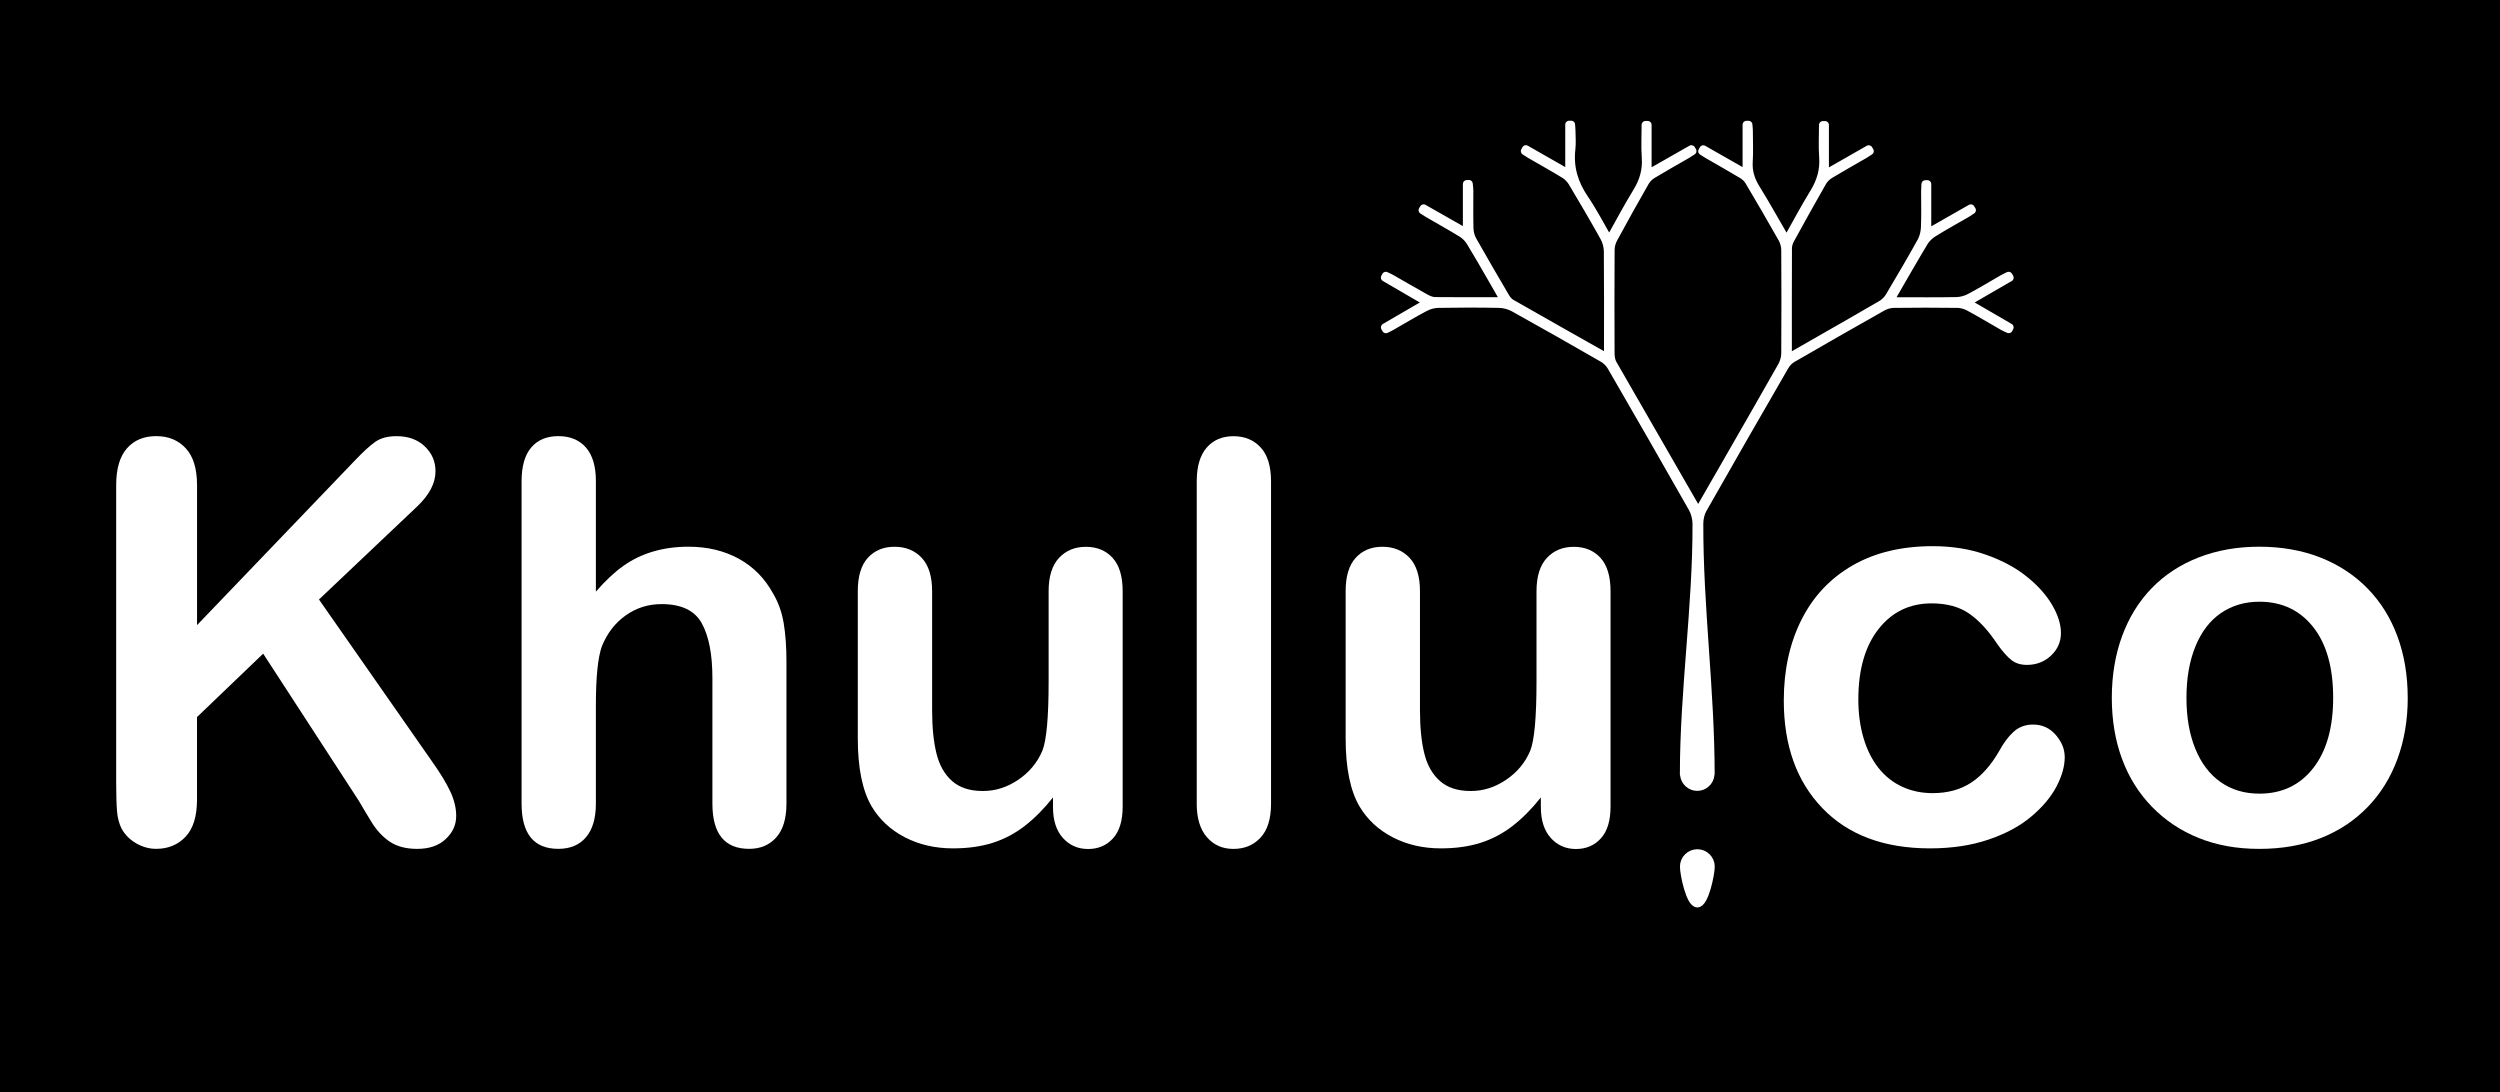<?xml version="1.0" encoding="UTF-8"?>
<svg id="Layer_1" data-name="Layer 1" xmlns="http://www.w3.org/2000/svg" viewBox="0 0 796.14 347.79">
  <defs>
    <style>
      .cls-1 {
        fill-rule: evenodd;
        stroke-linejoin: round;
      }

      .cls-1, .cls-2, .cls-3 {
        fill: #fff;
      }

      .cls-1, .cls-3 {
        stroke: #fff;
        stroke-width: 2.5px;
      }

      .cls-4 {
        fill: #000000;
      }

      .cls-3 {
        stroke-miterlimit: 10;
      }
    </style>
  </defs>
  <rect class="cls-4" x="0" width="796.14" height="347.79"/>
  <g>
    <path class="cls-2" d="M657.53,241.04c0,2.95-.88,6.1-2.64,9.45-1.76,3.35-4.45,6.55-8.06,9.58-3.61,3.03-8.17,5.48-13.66,7.33-5.49,1.85-11.68,2.77-18.55,2.77-14.62,0-26.04-4.26-34.25-12.79-8.21-8.52-12.31-19.95-12.31-34.29,0-9.71,1.88-18.29,5.64-25.75,3.76-7.46,9.19-13.22,16.3-17.3,7.11-4.08,15.61-6.11,25.49-6.11,6.13,0,11.75.9,16.86,2.69,5.12,1.79,9.45,4.1,13,6.94,3.55,2.83,6.27,5.85,8.15,9.06,1.88,3.21,2.82,6.2,2.82,8.97s-1.06,5.23-3.17,7.2c-2.11,1.97-4.67,2.95-7.67,2.95-1.97,0-3.6-.5-4.9-1.52-1.3-1.01-2.76-2.64-4.38-4.9-2.89-4.39-5.91-7.69-9.06-9.88-3.15-2.2-7.15-3.29-12.01-3.29-6.99,0-12.63,2.73-16.91,8.19s-6.42,12.93-6.42,22.41c0,4.45.55,8.54,1.65,12.27,1.1,3.73,2.69,6.91,4.77,9.54,2.08,2.63,4.6,4.62,7.54,5.98,2.95,1.36,6.18,2.04,9.71,2.04,4.74,0,8.8-1.1,12.18-3.29,3.38-2.2,6.37-5.55,8.97-10.06,1.44-2.66,3-4.74,4.68-6.24,1.68-1.5,3.73-2.25,6.16-2.25,2.89,0,5.29,1.1,7.2,3.29,1.91,2.2,2.86,4.54,2.86,7.02Z"/>
    <path class="cls-2" d="M766.76,222.22c0,7.05-1.1,13.55-3.29,19.51-2.2,5.95-5.38,11.07-9.54,15.34-4.16,4.28-9.13,7.56-14.91,9.84-5.78,2.28-12.28,3.42-19.51,3.42s-13.61-1.16-19.33-3.47c-5.72-2.31-10.68-5.62-14.87-9.93-4.19-4.3-7.37-9.39-9.54-15.26-2.17-5.87-3.25-12.35-3.25-19.46s1.1-13.73,3.29-19.68c2.2-5.95,5.34-11.04,9.45-15.26,4.1-4.22,9.07-7.47,14.91-9.75,5.84-2.28,12.28-3.42,19.33-3.42s13.67,1.16,19.51,3.47c5.84,2.31,10.84,5.61,15,9.88,4.16,4.28,7.33,9.36,9.49,15.26,2.17,5.9,3.25,12.4,3.25,19.51ZM743.01,222.22c0-9.65-2.12-17.17-6.37-22.54s-9.96-8.06-17.12-8.06c-4.62,0-8.7,1.2-12.22,3.6-3.53,2.4-6.24,5.94-8.15,10.62s-2.86,10.14-2.86,16.39.94,11.59,2.82,16.21c1.88,4.62,4.56,8.16,8.06,10.62,3.5,2.46,7.61,3.68,12.35,3.68,7.17,0,12.88-2.7,17.12-8.11s6.37-12.88,6.37-22.41Z"/>
  </g>
  <g>
    <path class="cls-2" d="M62.75,154.51v44.56l50.54-52.71c2.43-2.54,4.49-4.42,6.2-5.64,1.7-1.21,3.97-1.82,6.81-1.82,3.7,0,6.69,1.08,8.97,3.25,2.28,2.17,3.42,4.81,3.42,7.93,0,3.76-1.94,7.49-5.81,11.18l-31.3,29.65,36.07,51.67c2.54,3.58,4.45,6.72,5.72,9.41,1.27,2.69,1.91,5.3,1.91,7.85,0,2.83-1.11,5.29-3.34,7.37-2.23,2.08-5.25,3.12-9.06,3.12-3.58,0-6.5-.77-8.76-2.3-2.25-1.53-4.16-3.57-5.72-6.11-1.56-2.54-2.95-4.86-4.16-6.94l-30.43-46.82-21.07,20.2v26.27c0,5.32-1.21,9.26-3.64,11.83-2.43,2.57-5.55,3.86-9.36,3.86-2.2,0-4.31-.58-6.33-1.73-2.02-1.16-3.58-2.72-4.68-4.68-.81-1.62-1.3-3.5-1.47-5.64-.17-2.14-.26-5.23-.26-9.28v-94.5c0-5.2,1.14-9.1,3.42-11.7,2.28-2.6,5.39-3.9,9.32-3.9s7.01,1.29,9.41,3.86c2.4,2.57,3.6,6.49,3.6,11.75Z"/>
    <path class="cls-2" d="M189.76,153.3v35.11c3-3.47,5.94-6.21,8.8-8.24,2.86-2.02,6.03-3.54,9.49-4.55,3.47-1.01,7.2-1.52,11.18-1.52,6.01,0,11.34,1.27,16,3.81,4.65,2.54,8.31,6.24,10.97,11.1,1.68,2.83,2.8,6,3.38,9.49.58,3.5.87,7.53.87,12.09v45.34c0,4.74-1.08,8.32-3.25,10.75-2.17,2.43-5.04,3.64-8.63,3.64-7.8,0-11.7-4.8-11.7-14.39v-39.97c0-7.57-1.13-13.39-3.38-17.47-2.25-4.08-6.53-6.11-12.83-6.11-4.22,0-8.02,1.2-11.4,3.6-3.38,2.4-5.91,5.68-7.59,9.84-1.27,3.53-1.91,9.8-1.91,18.81v31.3c0,4.68-1.06,8.25-3.16,10.71-2.11,2.46-5.04,3.68-8.8,3.68-7.8,0-11.7-4.8-11.7-14.39v-102.65c0-4.8,1.03-8.39,3.08-10.79,2.05-2.4,4.93-3.6,8.63-3.6s6.69,1.21,8.8,3.64c2.11,2.43,3.16,6.01,3.16,10.75Z"/>
    <path class="cls-2" d="M335.33,256.99v-3.04c-2.83,3.58-5.81,6.59-8.93,9.02-3.12,2.43-6.53,4.24-10.23,5.42-3.7,1.18-7.92,1.78-12.66,1.78-5.72,0-10.85-1.19-15.39-3.55-4.54-2.37-8.05-5.64-10.53-9.8-2.95-5.03-4.42-12.25-4.42-21.67v-46.9c0-4.74,1.07-8.28,3.21-10.62,2.14-2.34,4.97-3.51,8.5-3.51s6.47,1.18,8.67,3.55c2.2,2.37,3.29,5.9,3.29,10.58v37.89c0,5.49.46,10.1,1.39,13.83.92,3.73,2.59,6.65,4.98,8.76,2.4,2.11,5.65,3.17,9.75,3.17s7.74-1.18,11.27-3.55c3.52-2.37,6.1-5.46,7.72-9.28,1.33-3.35,1.99-10.69,1.99-22.02v-28.78c0-4.68,1.1-8.21,3.29-10.58,2.2-2.37,5.06-3.55,8.58-3.55s6.36,1.17,8.5,3.51c2.14,2.34,3.21,5.88,3.21,10.62v68.58c0,4.51-1.03,7.89-3.08,10.14-2.05,2.25-4.7,3.38-7.93,3.38s-5.91-1.17-8.02-3.51c-2.11-2.34-3.16-5.62-3.16-9.84Z"/>
    <path class="cls-2" d="M381.11,255.95v-102.65c0-4.74,1.05-8.32,3.16-10.75,2.11-2.43,4.96-3.64,8.54-3.64s6.47,1.2,8.67,3.6c2.2,2.4,3.29,6,3.29,10.79v102.65c0,4.8-1.11,8.4-3.34,10.79-2.23,2.4-5.1,3.6-8.63,3.6s-6.29-1.24-8.45-3.73-3.25-6.04-3.25-10.66Z"/>
    <path class="cls-2" d="M490.69,256.99v-3.04c-2.83,3.58-5.81,6.59-8.93,9.02-3.12,2.43-6.53,4.24-10.23,5.42-3.7,1.18-7.92,1.78-12.66,1.78-5.72,0-10.85-1.19-15.39-3.55-4.54-2.37-8.05-5.64-10.53-9.8-2.95-5.03-4.42-12.25-4.42-21.67v-46.9c0-4.74,1.07-8.28,3.21-10.62,2.14-2.34,4.97-3.51,8.5-3.51s6.47,1.18,8.67,3.55c2.2,2.37,3.29,5.9,3.29,10.58v37.89c0,5.49.46,10.1,1.39,13.83.92,3.73,2.59,6.65,4.99,8.76,2.4,2.11,5.65,3.17,9.75,3.17s7.74-1.18,11.27-3.55c3.52-2.37,6.1-5.46,7.72-9.28,1.33-3.35,1.99-10.69,1.99-22.02v-28.78c0-4.68,1.1-8.21,3.29-10.58,2.2-2.37,5.06-3.55,8.58-3.55s6.36,1.17,8.5,3.51c2.14,2.34,3.21,5.88,3.21,10.62v68.58c0,4.51-1.03,7.89-3.08,10.14-2.05,2.25-4.7,3.38-7.93,3.38s-5.91-1.17-8.02-3.51c-2.11-2.34-3.16-5.62-3.16-9.84Z"/>
  </g>
  <g>
    <path class="cls-1" d="M640.01,88.43c-.12-.21-.24-.42-.36-.63-.6.3-1.21.57-1.79.9-3.52,2.02-6.98,4.13-10.57,6.03-1.26.67-2.79,1.1-4.22,1.13-6.27.12-12.55.05-18.83.05-.68,0-1.36-.07-2.25-.12.38-.74.61-1.25.88-1.73,3.28-5.67,6.52-11.36,9.9-16.96.69-1.15,1.79-2.19,2.94-2.9,3.51-2.18,7.13-4.17,10.7-6.24.54-.32,1.05-.68,1.58-1.03-.12-.2-.25-.4-.37-.6-4.45,2.54-8.9,5.07-13.85,7.9v-15.61c-.21,0-.42,0-.63.02-.03.76-.09,1.51-.1,2.27,0,3.85.11,7.71-.06,11.55-.06,1.49-.46,3.12-1.17,4.42-3.28,5.91-6.7,11.74-10.17,17.55-.58.98-1.51,1.91-2.5,2.49-7,4.1-14.06,8.1-21.1,12.13-2.75,1.58-5.51,3.15-8.47,4.85-.09-.64-.19-.97-.19-1.3,0-11.2-.03-22.39.03-33.59,0-.94.36-1.97.82-2.81,3.35-6.12,6.74-12.21,10.2-18.26.54-.93,1.43-1.79,2.36-2.35,3.65-2.21,7.38-4.29,11.08-6.43.55-.32,1.06-.69,1.6-1.04-.12-.2-.24-.41-.37-.61-4.47,2.55-8.94,5.1-13.92,7.95v-15.66c-.22,0-.44,0-.66.01,0,3.39-.2,6.8.05,10.17.31,4.16-.75,7.77-2.91,11.3-3.03,4.94-5.74,10.08-8.71,15.34-3.32-5.72-6.4-11.26-9.72-16.64-1.63-2.65-2.5-5.3-2.31-8.44.2-3.27.05-6.56.04-9.84,0-.66-.09-1.32-.14-1.98-.21,0-.42,0-.63,0v15.65c-4.88-2.78-9.32-5.32-13.77-7.85-.12.21-.24.42-.36.64.57.37,1.14.75,1.73,1.09,3.69,2.14,7.42,4.23,11.08,6.43.81.49,1.59,1.23,2.07,2.04,3.59,6.06,7.15,12.15,10.6,18.28.6,1.06.95,2.41.96,3.62.07,10.98.08,21.97,0,32.95-.01,1.35-.45,2.83-1.11,4.01-5.81,10.28-11.72,20.51-17.6,30.76-2.98,5.18-5.95,10.35-9,15.65l-27.13-47.13c-.53-.93-.73-2.16-.74-3.26-.05-10.99-.06-21.97.01-32.95,0-1.22.35-2.56.94-3.63,3.28-6.07,6.65-12.1,10.08-18.09.53-.93,1.42-1.79,2.35-2.35,3.65-2.21,7.38-4.29,11.08-6.43.55-.32,1.08-.69,1.62-1.04-.12-.2-.25-.41-.37-.62-4.47,2.55-8.94,5.1-13.92,7.93v-15.65c-.23,0-.45,0-.68,0,0,3.46-.2,6.94.05,10.39.29,4.01-.72,7.48-2.81,10.89-3.07,5.01-5.81,10.22-8.8,15.55-2.68-4.6-4.99-9.12-7.82-13.28-3.32-4.87-4.89-9.98-4.21-15.85.22-1.9.05-3.85.03-5.77,0-.67-.09-1.34-.13-2.01-.21,0-.42,0-.63,0v15.67c-4.9-2.8-9.34-5.33-13.79-7.87-.12.21-.24.43-.35.64.57.36,1.13.75,1.71,1.09,3.63,2.1,7.31,4.14,10.89,6.33.98.6,1.89,1.52,2.48,2.5,3.47,5.8,6.89,11.63,10.18,17.54.72,1.3,1.15,2.93,1.17,4.42.1,10.48.05,20.97.05,31.46,0,.69-.07,1.37-.12,2.27-.57-.24-.96-.36-1.3-.56-9.79-5.53-19.59-11.05-29.35-16.63-.75-.43-1.39-1.22-1.84-1.99-3.53-6.01-7.05-12.03-10.47-18.11-.6-1.06-.94-2.4-.98-3.61-.12-4.06-.04-8.13-.05-12.2,0-.69-.12-1.38-.18-2.08-.22.01-.43.03-.65.04v15.55c-4.85-2.76-9.3-5.29-13.75-7.82-.12.2-.24.41-.36.61.55.35,1.09.72,1.66,1.05,3.63,2.11,7.3,4.15,10.88,6.35,1.03.64,1.99,1.61,2.63,2.64,2.38,3.88,4.63,7.85,6.91,11.79,1.3,2.25,2.58,4.51,3.97,6.93-.56.1-.83.19-1.09.19-6.99,0-13.98.05-20.97-.03-1-.01-2.08-.46-2.98-.96-3.68-2.03-7.3-4.16-10.94-6.24-.57-.32-1.17-.57-1.75-.85-.11.2-.22.39-.32.59,4.48,2.61,8.96,5.21,13.63,7.93-4.69,2.73-9.15,5.33-13.62,7.92.12.21.23.41.35.62.6-.3,1.21-.58,1.79-.91,3.52-2.01,6.99-4.12,10.58-6.01,1.26-.67,2.79-1.12,4.21-1.15,6.49-.12,12.98-.13,19.47,0,1.56.03,3.26.48,4.62,1.23,9.52,5.28,18.98,10.67,28.42,16.1,1.04.6,2.03,1.58,2.64,2.63,8.66,14.97,17.29,29.96,25.82,45,.83,1.46,1.32,3.33,1.33,5.01.08,26.6-4.03,53.21-4.02,79.81,0,.06.02.12.06.19.22,2.15,2.01,3.84,4.22,3.84s3.99-1.67,4.22-3.81c.04-.07.07-.14.07-.22.01-26.61-3.68-53.21-3.61-79.81,0-1.56.38-3.3,1.14-4.64,8.64-15.23,17.37-30.41,26.13-45.56.54-.93,1.41-1.82,2.33-2.36,9.54-5.53,19.12-11.01,28.72-16.42,1.06-.6,2.4-.98,3.61-.99,6.77-.09,13.55-.09,20.33,0,1.21.02,2.53.42,3.61,1,3.69,2,7.29,4.16,10.94,6.25.54.31,1.14.54,1.71.8.1-.2.2-.4.3-.6-4.48-2.61-8.96-5.21-13.63-7.93,4.71-2.73,9.17-5.31,13.63-7.9Z"/>
    <path class="cls-3" d="M544.82,275.98c0,2.37-1.92,11.75-4.29,11.75s-4.29-9.39-4.29-11.75,1.92-4.29,4.29-4.29,4.29,1.92,4.29,4.29Z"/>
  </g>
</svg>